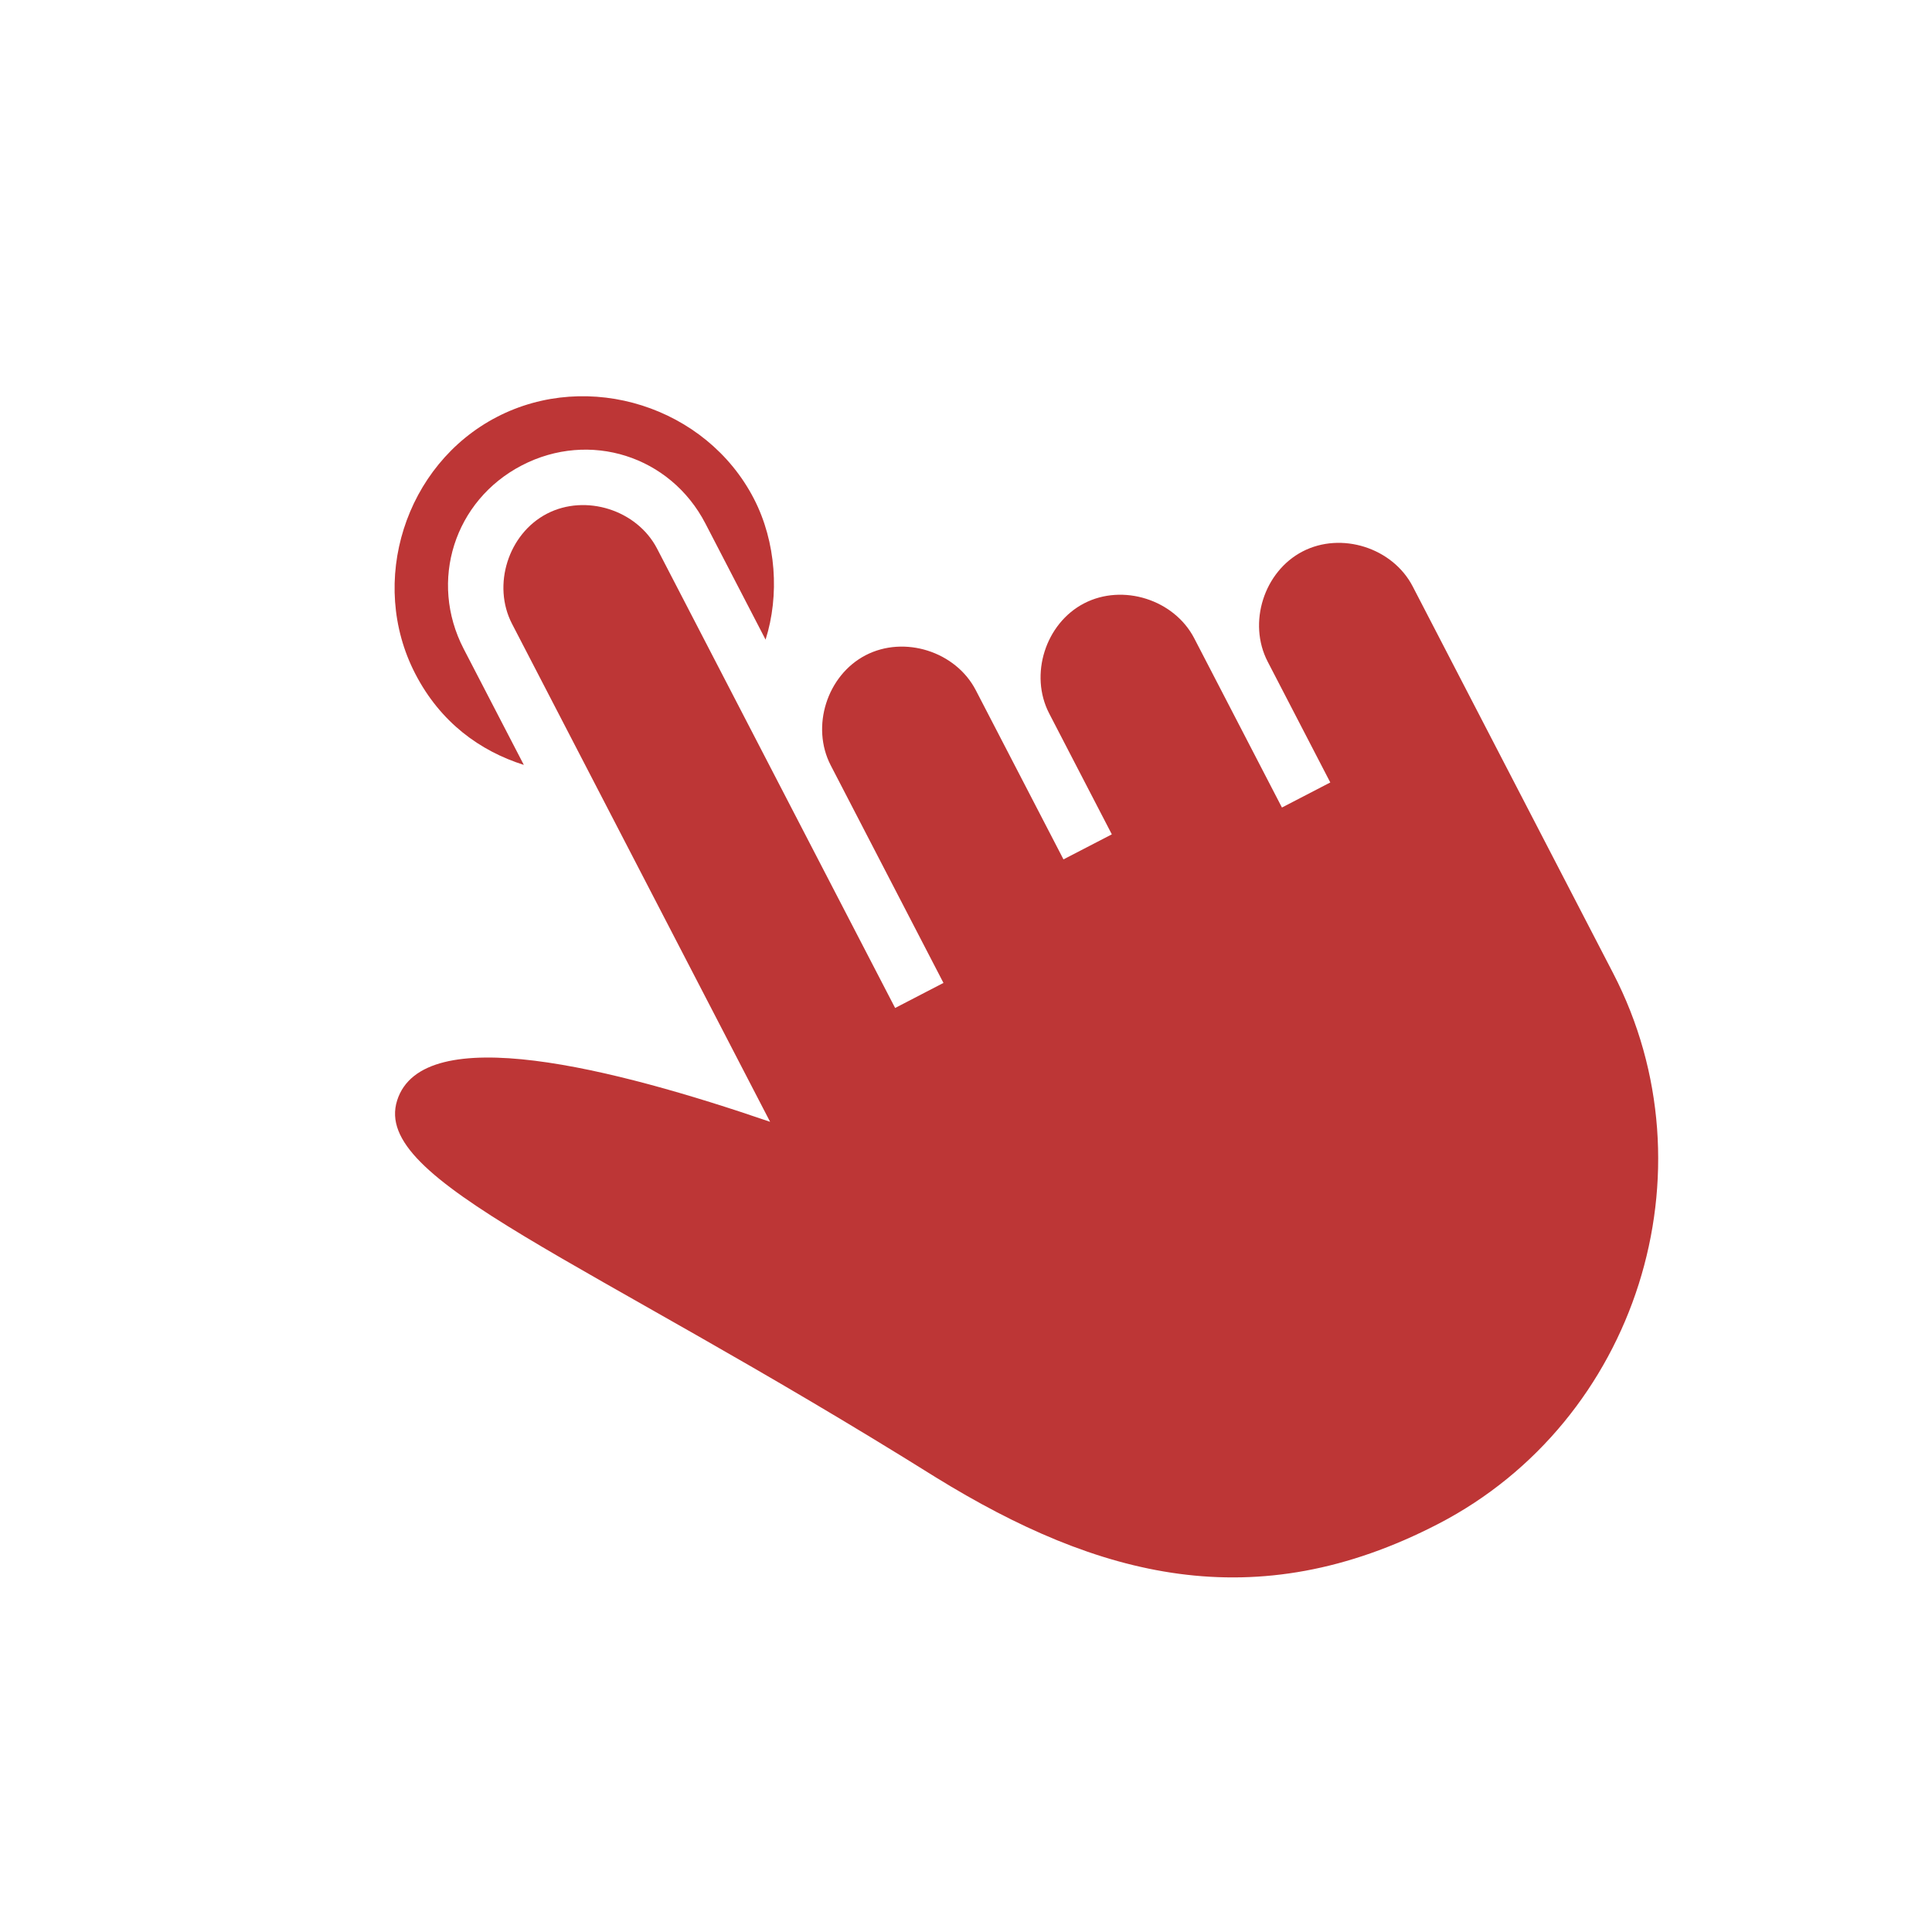 <svg width="104" height="104" viewBox="0 0 104 104" fill="none" xmlns="http://www.w3.org/2000/svg">
    <g clip-path="url(#clip0_2001_2)">
        <path d="M24.96 34.928C23.072 31.284 24.451 26.938 28.095 25.049C31.739 23.161 36.086 24.54 37.974 28.184L41.211 34.431C41.964 32.06 41.791 29.178 40.577 26.835C38.014 21.89 31.692 19.884 26.747 22.446C21.801 25.009 19.795 31.332 22.358 36.277C23.706 38.88 25.827 40.423 28.198 41.175L24.96 34.928Z" fill="#BD3636"/>
        <path d="M70.119 29.685C68.036 30.765 67.159 33.531 68.238 35.613L71.205 41.339L71.61 42.12L69.007 43.469L65.905 37.482L64.286 34.359C63.207 32.277 60.441 31.399 58.358 32.478C56.276 33.557 55.398 36.323 56.478 38.406L57.826 41.008L59.85 44.913L57.247 46.261L55.224 42.357L52.526 37.151C51.447 35.069 48.681 34.191 46.598 35.271C44.516 36.35 43.639 39.116 44.718 41.198L47.28 46.143L50.787 52.911L48.185 54.26L44.812 47.753L35.371 29.533C34.292 27.451 31.525 26.573 29.443 27.652C27.361 28.731 26.483 31.497 27.562 33.58L41.455 60.388C33.022 57.495 22.757 54.89 21.378 59.237C19.998 63.584 31.333 67.615 50.386 79.533C59.117 84.913 67.541 87.151 77.432 82.026C88.103 76.496 92.367 63.06 86.836 52.389L82.385 43.8L76.046 31.567C74.967 29.484 72.201 28.606 70.119 29.685Z" fill="#BD3636"/>
    </g>
    <defs>
        <clipPath id="clip0_2001_2">
            <rect width="76.22" height="76.22" fill="white" transform="translate(0.534 36.03) rotate(-27.395)"/>
        </clipPath>
    </defs>
</svg>
